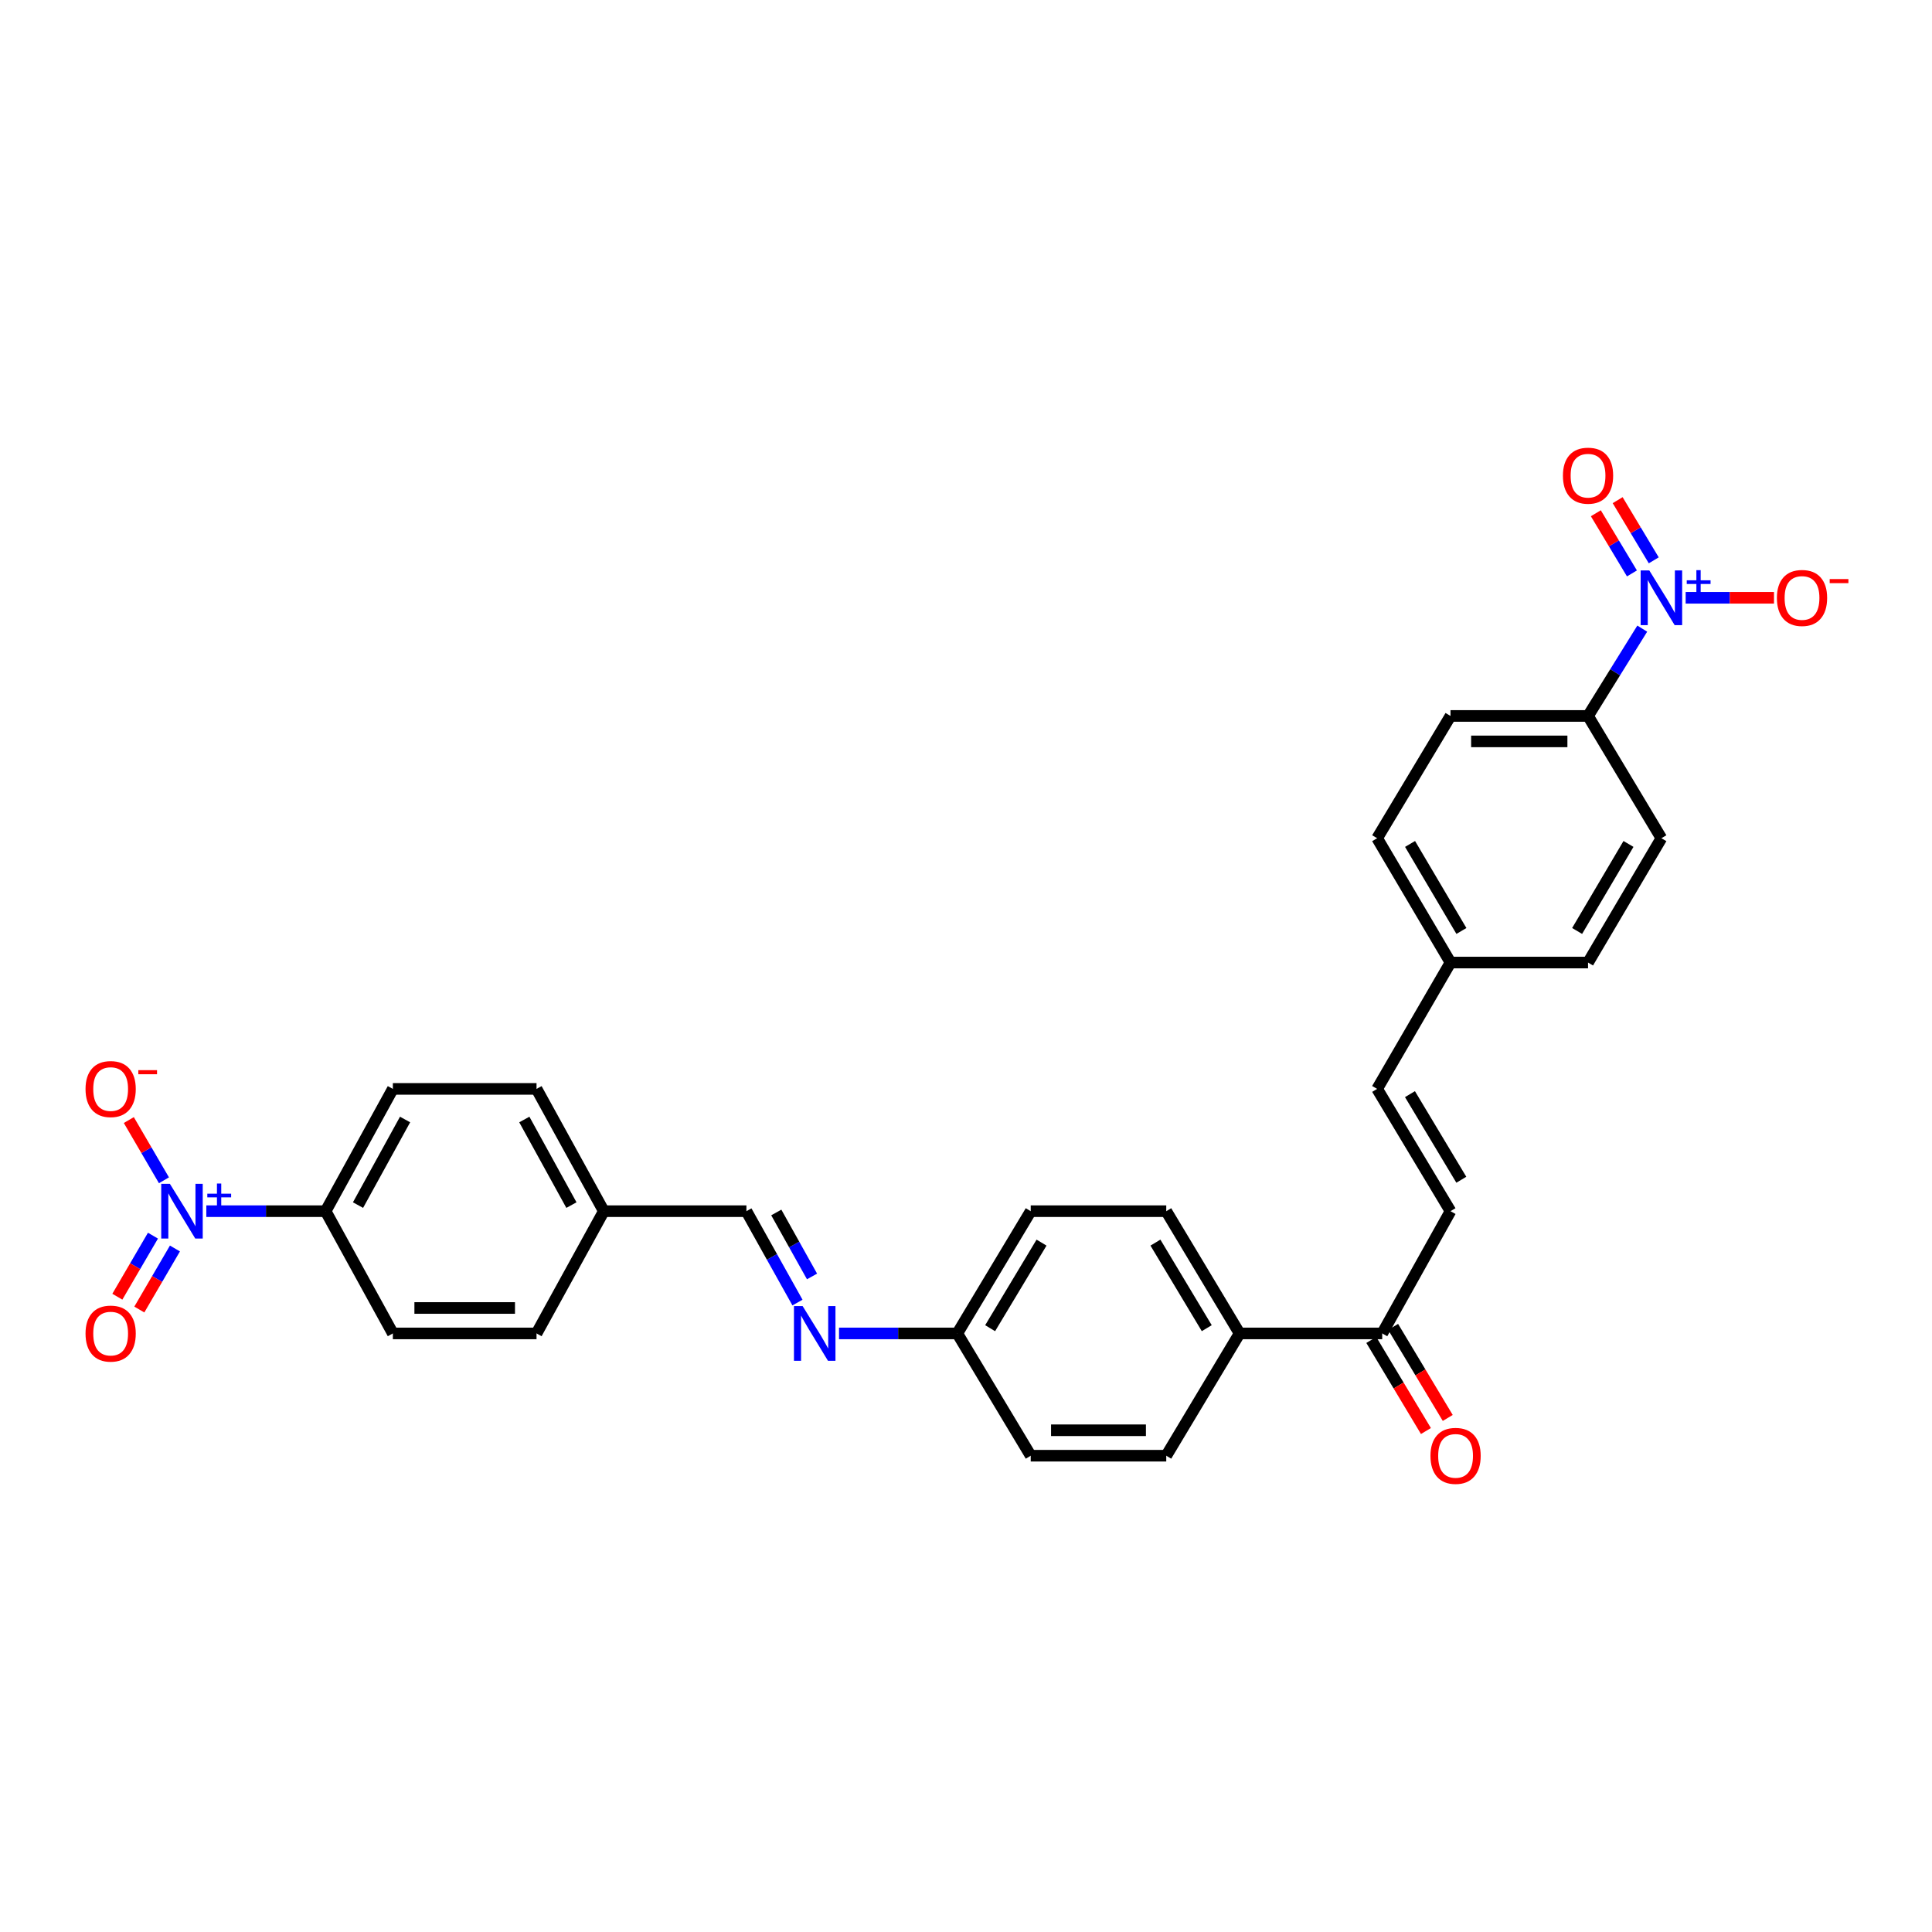 <?xml version='1.0' encoding='iso-8859-1'?>
<svg version='1.1' baseProfile='full'
              xmlns='http://www.w3.org/2000/svg'
                      xmlns:rdkit='http://www.rdkit.org/xml'
                      xmlns:xlink='http://www.w3.org/1999/xlink'
                  xml:space='preserve'
width='1000px' height='1000px' viewBox='0 0 1000 1000'>
<!-- END OF HEADER -->
<rect style='opacity:1.0;fill:#FFFFFF;stroke:none' width='1000' height='1000' x='0' y='0'> </rect>
<path class='bond-3' d='M 106.79,626.904 L 137.668,626.904' style='fill:none;fill-rule:evenodd;stroke:#0000FF;stroke-width:6px;stroke-linecap:butt;stroke-linejoin:miter;stroke-opacity:1' />
<path class='bond-3' d='M 137.668,626.904 L 168.547,626.904' style='fill:none;fill-rule:evenodd;stroke:#000000;stroke-width:6px;stroke-linecap:butt;stroke-linejoin:miter;stroke-opacity:1' />
<path class='bond-7' d='M 84.863,610.912 L 75.771,595.326' style='fill:none;fill-rule:evenodd;stroke:#0000FF;stroke-width:6px;stroke-linecap:butt;stroke-linejoin:miter;stroke-opacity:1' />
<path class='bond-7' d='M 75.771,595.326 L 66.68,579.741' style='fill:none;fill-rule:evenodd;stroke:#FF0000;stroke-width:6px;stroke-linecap:butt;stroke-linejoin:miter;stroke-opacity:1' />
<path class='bond-9' d='M 79.172,639.576 L 69.954,655.375' style='fill:none;fill-rule:evenodd;stroke:#0000FF;stroke-width:6px;stroke-linecap:butt;stroke-linejoin:miter;stroke-opacity:1' />
<path class='bond-9' d='M 69.954,655.375 L 60.737,671.173' style='fill:none;fill-rule:evenodd;stroke:#FF0000;stroke-width:6px;stroke-linecap:butt;stroke-linejoin:miter;stroke-opacity:1' />
<path class='bond-9' d='M 90.549,646.214 L 81.332,662.013' style='fill:none;fill-rule:evenodd;stroke:#0000FF;stroke-width:6px;stroke-linecap:butt;stroke-linejoin:miter;stroke-opacity:1' />
<path class='bond-9' d='M 81.332,662.013 L 72.114,677.811' style='fill:none;fill-rule:evenodd;stroke:#FF0000;stroke-width:6px;stroke-linecap:butt;stroke-linejoin:miter;stroke-opacity:1' />
<path class='bond-0' d='M 850.027,325.379 L 835.996,347.976' style='fill:none;fill-rule:evenodd;stroke:#0000FF;stroke-width:6px;stroke-linecap:butt;stroke-linejoin:miter;stroke-opacity:1' />
<path class='bond-0' d='M 835.996,347.976 L 821.965,370.574' style='fill:none;fill-rule:evenodd;stroke:#000000;stroke-width:6px;stroke-linecap:butt;stroke-linejoin:miter;stroke-opacity:1' />
<path class='bond-6' d='M 872.497,309.419 L 895.356,309.419' style='fill:none;fill-rule:evenodd;stroke:#0000FF;stroke-width:6px;stroke-linecap:butt;stroke-linejoin:miter;stroke-opacity:1' />
<path class='bond-6' d='M 895.356,309.419 L 918.215,309.419' style='fill:none;fill-rule:evenodd;stroke:#FF0000;stroke-width:6px;stroke-linecap:butt;stroke-linejoin:miter;stroke-opacity:1' />
<path class='bond-10' d='M 855.982,290.025 L 846.639,274.451' style='fill:none;fill-rule:evenodd;stroke:#0000FF;stroke-width:6px;stroke-linecap:butt;stroke-linejoin:miter;stroke-opacity:1' />
<path class='bond-10' d='M 846.639,274.451 L 837.295,258.877' style='fill:none;fill-rule:evenodd;stroke:#FF0000;stroke-width:6px;stroke-linecap:butt;stroke-linejoin:miter;stroke-opacity:1' />
<path class='bond-10' d='M 844.687,296.802 L 835.343,281.228' style='fill:none;fill-rule:evenodd;stroke:#0000FF;stroke-width:6px;stroke-linecap:butt;stroke-linejoin:miter;stroke-opacity:1' />
<path class='bond-10' d='M 835.343,281.228 L 826,265.654' style='fill:none;fill-rule:evenodd;stroke:#FF0000;stroke-width:6px;stroke-linecap:butt;stroke-linejoin:miter;stroke-opacity:1' />
<path class='bond-1' d='M 750.777,626.904 L 715.432,690.181' style='fill:none;fill-rule:evenodd;stroke:#000000;stroke-width:6px;stroke-linecap:butt;stroke-linejoin:miter;stroke-opacity:1' />
<path class='bond-8' d='M 750.777,626.904 L 712.805,563.612' style='fill:none;fill-rule:evenodd;stroke:#000000;stroke-width:6px;stroke-linecap:butt;stroke-linejoin:miter;stroke-opacity:1' />
<path class='bond-8' d='M 756.376,610.633 L 729.796,566.329' style='fill:none;fill-rule:evenodd;stroke:#000000;stroke-width:6px;stroke-linecap:butt;stroke-linejoin:miter;stroke-opacity:1' />
<path class='bond-2' d='M 821.965,370.574 L 750.777,370.574' style='fill:none;fill-rule:evenodd;stroke:#000000;stroke-width:6px;stroke-linecap:butt;stroke-linejoin:miter;stroke-opacity:1' />
<path class='bond-2' d='M 811.287,383.746 L 761.455,383.746' style='fill:none;fill-rule:evenodd;stroke:#000000;stroke-width:6px;stroke-linecap:butt;stroke-linejoin:miter;stroke-opacity:1' />
<path class='bond-31' d='M 821.965,370.574 L 859.937,433.866' style='fill:none;fill-rule:evenodd;stroke:#000000;stroke-width:6px;stroke-linecap:butt;stroke-linejoin:miter;stroke-opacity:1' />
<path class='bond-16' d='M 168.547,626.904 L 203.344,563.612' style='fill:none;fill-rule:evenodd;stroke:#000000;stroke-width:6px;stroke-linecap:butt;stroke-linejoin:miter;stroke-opacity:1' />
<path class='bond-16' d='M 185.309,623.756 L 209.667,579.451' style='fill:none;fill-rule:evenodd;stroke:#000000;stroke-width:6px;stroke-linecap:butt;stroke-linejoin:miter;stroke-opacity:1' />
<path class='bond-17' d='M 168.547,626.904 L 203.344,690.181' style='fill:none;fill-rule:evenodd;stroke:#000000;stroke-width:6px;stroke-linecap:butt;stroke-linejoin:miter;stroke-opacity:1' />
<path class='bond-4' d='M 715.432,690.181 L 641.609,690.181' style='fill:none;fill-rule:evenodd;stroke:#000000;stroke-width:6px;stroke-linecap:butt;stroke-linejoin:miter;stroke-opacity:1' />
<path class='bond-13' d='M 709.784,693.569 L 723.921,717.133' style='fill:none;fill-rule:evenodd;stroke:#000000;stroke-width:6px;stroke-linecap:butt;stroke-linejoin:miter;stroke-opacity:1' />
<path class='bond-13' d='M 723.921,717.133 L 738.058,740.696' style='fill:none;fill-rule:evenodd;stroke:#FF0000;stroke-width:6px;stroke-linecap:butt;stroke-linejoin:miter;stroke-opacity:1' />
<path class='bond-13' d='M 721.079,686.793 L 735.216,710.356' style='fill:none;fill-rule:evenodd;stroke:#000000;stroke-width:6px;stroke-linecap:butt;stroke-linejoin:miter;stroke-opacity:1' />
<path class='bond-13' d='M 735.216,710.356 L 749.353,733.92' style='fill:none;fill-rule:evenodd;stroke:#FF0000;stroke-width:6px;stroke-linecap:butt;stroke-linejoin:miter;stroke-opacity:1' />
<path class='bond-5' d='M 412.77,674.209 L 399.555,650.556' style='fill:none;fill-rule:evenodd;stroke:#0000FF;stroke-width:6px;stroke-linecap:butt;stroke-linejoin:miter;stroke-opacity:1' />
<path class='bond-5' d='M 399.555,650.556 L 386.341,626.904' style='fill:none;fill-rule:evenodd;stroke:#000000;stroke-width:6px;stroke-linecap:butt;stroke-linejoin:miter;stroke-opacity:1' />
<path class='bond-5' d='M 420.305,660.689 L 411.055,644.132' style='fill:none;fill-rule:evenodd;stroke:#0000FF;stroke-width:6px;stroke-linecap:butt;stroke-linejoin:miter;stroke-opacity:1' />
<path class='bond-5' d='M 411.055,644.132 L 401.804,627.575' style='fill:none;fill-rule:evenodd;stroke:#000000;stroke-width:6px;stroke-linecap:butt;stroke-linejoin:miter;stroke-opacity:1' />
<path class='bond-20' d='M 434.279,690.181 L 464.89,690.181' style='fill:none;fill-rule:evenodd;stroke:#0000FF;stroke-width:6px;stroke-linecap:butt;stroke-linejoin:miter;stroke-opacity:1' />
<path class='bond-20' d='M 464.89,690.181 L 495.501,690.181' style='fill:none;fill-rule:evenodd;stroke:#000000;stroke-width:6px;stroke-linecap:butt;stroke-linejoin:miter;stroke-opacity:1' />
<path class='bond-21' d='M 712.805,563.612 L 750.777,498.212' style='fill:none;fill-rule:evenodd;stroke:#000000;stroke-width:6px;stroke-linecap:butt;stroke-linejoin:miter;stroke-opacity:1' />
<path class='bond-11' d='M 641.609,690.181 L 603.652,626.904' style='fill:none;fill-rule:evenodd;stroke:#000000;stroke-width:6px;stroke-linecap:butt;stroke-linejoin:miter;stroke-opacity:1' />
<path class='bond-11' d='M 624.62,687.465 L 598.05,643.171' style='fill:none;fill-rule:evenodd;stroke:#000000;stroke-width:6px;stroke-linecap:butt;stroke-linejoin:miter;stroke-opacity:1' />
<path class='bond-30' d='M 641.609,690.181 L 603.652,753.473' style='fill:none;fill-rule:evenodd;stroke:#000000;stroke-width:6px;stroke-linecap:butt;stroke-linejoin:miter;stroke-opacity:1' />
<path class='bond-12' d='M 386.341,626.904 L 312.533,626.904' style='fill:none;fill-rule:evenodd;stroke:#000000;stroke-width:6px;stroke-linecap:butt;stroke-linejoin:miter;stroke-opacity:1' />
<path class='bond-14' d='M 859.937,433.866 L 821.965,498.212' style='fill:none;fill-rule:evenodd;stroke:#000000;stroke-width:6px;stroke-linecap:butt;stroke-linejoin:miter;stroke-opacity:1' />
<path class='bond-14' d='M 842.897,436.824 L 816.317,481.866' style='fill:none;fill-rule:evenodd;stroke:#000000;stroke-width:6px;stroke-linecap:butt;stroke-linejoin:miter;stroke-opacity:1' />
<path class='bond-15' d='M 750.777,370.574 L 712.805,433.866' style='fill:none;fill-rule:evenodd;stroke:#000000;stroke-width:6px;stroke-linecap:butt;stroke-linejoin:miter;stroke-opacity:1' />
<path class='bond-28' d='M 203.344,563.612 L 277.708,563.612' style='fill:none;fill-rule:evenodd;stroke:#000000;stroke-width:6px;stroke-linecap:butt;stroke-linejoin:miter;stroke-opacity:1' />
<path class='bond-27' d='M 203.344,690.181 L 277.708,690.181' style='fill:none;fill-rule:evenodd;stroke:#000000;stroke-width:6px;stroke-linecap:butt;stroke-linejoin:miter;stroke-opacity:1' />
<path class='bond-27' d='M 214.498,677.009 L 266.553,677.009' style='fill:none;fill-rule:evenodd;stroke:#000000;stroke-width:6px;stroke-linecap:butt;stroke-linejoin:miter;stroke-opacity:1' />
<path class='bond-18' d='M 603.652,626.904 L 533.503,626.904' style='fill:none;fill-rule:evenodd;stroke:#000000;stroke-width:6px;stroke-linecap:butt;stroke-linejoin:miter;stroke-opacity:1' />
<path class='bond-19' d='M 603.652,753.473 L 533.503,753.473' style='fill:none;fill-rule:evenodd;stroke:#000000;stroke-width:6px;stroke-linecap:butt;stroke-linejoin:miter;stroke-opacity:1' />
<path class='bond-19' d='M 593.129,740.301 L 544.025,740.301' style='fill:none;fill-rule:evenodd;stroke:#000000;stroke-width:6px;stroke-linecap:butt;stroke-linejoin:miter;stroke-opacity:1' />
<path class='bond-23' d='M 495.501,690.181 L 533.503,753.473' style='fill:none;fill-rule:evenodd;stroke:#000000;stroke-width:6px;stroke-linecap:butt;stroke-linejoin:miter;stroke-opacity:1' />
<path class='bond-24' d='M 495.501,690.181 L 533.503,626.904' style='fill:none;fill-rule:evenodd;stroke:#000000;stroke-width:6px;stroke-linecap:butt;stroke-linejoin:miter;stroke-opacity:1' />
<path class='bond-24' d='M 512.494,687.471 L 539.095,643.177' style='fill:none;fill-rule:evenodd;stroke:#000000;stroke-width:6px;stroke-linecap:butt;stroke-linejoin:miter;stroke-opacity:1' />
<path class='bond-25' d='M 750.777,498.212 L 821.965,498.212' style='fill:none;fill-rule:evenodd;stroke:#000000;stroke-width:6px;stroke-linecap:butt;stroke-linejoin:miter;stroke-opacity:1' />
<path class='bond-26' d='M 750.777,498.212 L 712.805,433.866' style='fill:none;fill-rule:evenodd;stroke:#000000;stroke-width:6px;stroke-linecap:butt;stroke-linejoin:miter;stroke-opacity:1' />
<path class='bond-26' d='M 756.425,481.866 L 729.844,436.824' style='fill:none;fill-rule:evenodd;stroke:#000000;stroke-width:6px;stroke-linecap:butt;stroke-linejoin:miter;stroke-opacity:1' />
<path class='bond-22' d='M 312.533,626.904 L 277.708,690.181' style='fill:none;fill-rule:evenodd;stroke:#000000;stroke-width:6px;stroke-linecap:butt;stroke-linejoin:miter;stroke-opacity:1' />
<path class='bond-29' d='M 312.533,626.904 L 277.708,563.612' style='fill:none;fill-rule:evenodd;stroke:#000000;stroke-width:6px;stroke-linecap:butt;stroke-linejoin:miter;stroke-opacity:1' />
<path class='bond-29' d='M 295.769,623.76 L 271.391,579.455' style='fill:none;fill-rule:evenodd;stroke:#000000;stroke-width:6px;stroke-linecap:butt;stroke-linejoin:miter;stroke-opacity:1' />
<path  class='atom-0' d='M 87.931 612.744
L 97.211 627.744
Q 98.131 629.224, 99.611 631.904
Q 101.091 634.584, 101.171 634.744
L 101.171 612.744
L 104.931 612.744
L 104.931 641.064
L 101.051 641.064
L 91.091 624.664
Q 89.931 622.744, 88.691 620.544
Q 87.491 618.344, 87.131 617.664
L 87.131 641.064
L 83.451 641.064
L 83.451 612.744
L 87.931 612.744
' fill='#0000FF'/>
<path  class='atom-0' d='M 107.307 617.848
L 112.296 617.848
L 112.296 612.595
L 114.514 612.595
L 114.514 617.848
L 119.635 617.848
L 119.635 619.749
L 114.514 619.749
L 114.514 625.029
L 112.296 625.029
L 112.296 619.749
L 107.307 619.749
L 107.307 617.848
' fill='#0000FF'/>
<path  class='atom-1' d='M 853.677 295.259
L 862.957 310.259
Q 863.877 311.739, 865.357 314.419
Q 866.837 317.099, 866.917 317.259
L 866.917 295.259
L 870.677 295.259
L 870.677 323.579
L 866.797 323.579
L 856.837 307.179
Q 855.677 305.259, 854.437 303.059
Q 853.237 300.859, 852.877 300.179
L 852.877 323.579
L 849.197 323.579
L 849.197 295.259
L 853.677 295.259
' fill='#0000FF'/>
<path  class='atom-1' d='M 873.053 300.364
L 878.043 300.364
L 878.043 295.11
L 880.26 295.11
L 880.26 300.364
L 885.382 300.364
L 885.382 302.265
L 880.26 302.265
L 880.26 307.545
L 878.043 307.545
L 878.043 302.265
L 873.053 302.265
L 873.053 300.364
' fill='#0000FF'/>
<path  class='atom-6' d='M 415.433 676.021
L 424.713 691.021
Q 425.633 692.501, 427.113 695.181
Q 428.593 697.861, 428.673 698.021
L 428.673 676.021
L 432.433 676.021
L 432.433 704.341
L 428.553 704.341
L 418.593 687.941
Q 417.433 686.021, 416.193 683.821
Q 414.993 681.621, 414.633 680.941
L 414.633 704.341
L 410.953 704.341
L 410.953 676.021
L 415.433 676.021
' fill='#0000FF'/>
<path  class='atom-7' d='M 919.72 309.499
Q 919.72 302.699, 923.08 298.899
Q 926.44 295.099, 932.72 295.099
Q 939 295.099, 942.36 298.899
Q 945.72 302.699, 945.72 309.499
Q 945.72 316.379, 942.32 320.299
Q 938.92 324.179, 932.72 324.179
Q 926.48 324.179, 923.08 320.299
Q 919.72 316.419, 919.72 309.499
M 932.72 320.979
Q 937.04 320.979, 939.36 318.099
Q 941.72 315.179, 941.72 309.499
Q 941.72 303.939, 939.36 301.139
Q 937.04 298.299, 932.72 298.299
Q 928.4 298.299, 926.04 301.099
Q 923.72 303.899, 923.72 309.499
Q 923.72 315.219, 926.04 318.099
Q 928.4 320.979, 932.72 320.979
' fill='#FF0000'/>
<path  class='atom-7' d='M 947.04 299.721
L 956.729 299.721
L 956.729 301.833
L 947.04 301.833
L 947.04 299.721
' fill='#FF0000'/>
<path  class='atom-8' d='M 44.272 563.692
Q 44.272 556.892, 47.632 553.092
Q 50.992 549.292, 57.272 549.292
Q 63.552 549.292, 66.912 553.092
Q 70.272 556.892, 70.272 563.692
Q 70.272 570.572, 66.872 574.492
Q 63.472 578.372, 57.272 578.372
Q 51.032 578.372, 47.632 574.492
Q 44.272 570.612, 44.272 563.692
M 57.272 575.172
Q 61.592 575.172, 63.912 572.292
Q 66.272 569.372, 66.272 563.692
Q 66.272 558.132, 63.912 555.332
Q 61.592 552.492, 57.272 552.492
Q 52.952 552.492, 50.592 555.292
Q 48.272 558.092, 48.272 563.692
Q 48.272 569.412, 50.592 572.292
Q 52.952 575.172, 57.272 575.172
' fill='#FF0000'/>
<path  class='atom-8' d='M 71.592 553.914
L 81.281 553.914
L 81.281 556.026
L 71.592 556.026
L 71.592 553.914
' fill='#FF0000'/>
<path  class='atom-10' d='M 44.272 690.261
Q 44.272 683.461, 47.632 679.661
Q 50.992 675.861, 57.272 675.861
Q 63.552 675.861, 66.912 679.661
Q 70.272 683.461, 70.272 690.261
Q 70.272 697.141, 66.872 701.061
Q 63.472 704.941, 57.272 704.941
Q 51.032 704.941, 47.632 701.061
Q 44.272 697.181, 44.272 690.261
M 57.272 701.741
Q 61.592 701.741, 63.912 698.861
Q 66.272 695.941, 66.272 690.261
Q 66.272 684.701, 63.912 681.901
Q 61.592 679.061, 57.272 679.061
Q 52.952 679.061, 50.592 681.861
Q 48.272 684.661, 48.272 690.261
Q 48.272 695.981, 50.592 698.861
Q 52.952 701.741, 57.272 701.741
' fill='#FF0000'/>
<path  class='atom-11' d='M 808.965 246.207
Q 808.965 239.407, 812.325 235.607
Q 815.685 231.807, 821.965 231.807
Q 828.245 231.807, 831.605 235.607
Q 834.965 239.407, 834.965 246.207
Q 834.965 253.087, 831.565 257.007
Q 828.165 260.887, 821.965 260.887
Q 815.725 260.887, 812.325 257.007
Q 808.965 253.127, 808.965 246.207
M 821.965 257.687
Q 826.285 257.687, 828.605 254.807
Q 830.965 251.887, 830.965 246.207
Q 830.965 240.647, 828.605 237.847
Q 826.285 235.007, 821.965 235.007
Q 817.645 235.007, 815.285 237.807
Q 812.965 240.607, 812.965 246.207
Q 812.965 251.927, 815.285 254.807
Q 817.645 257.687, 821.965 257.687
' fill='#FF0000'/>
<path  class='atom-14' d='M 740.404 753.553
Q 740.404 746.753, 743.764 742.953
Q 747.124 739.153, 753.404 739.153
Q 759.684 739.153, 763.044 742.953
Q 766.404 746.753, 766.404 753.553
Q 766.404 760.433, 763.004 764.353
Q 759.604 768.233, 753.404 768.233
Q 747.164 768.233, 743.764 764.353
Q 740.404 760.473, 740.404 753.553
M 753.404 765.033
Q 757.724 765.033, 760.044 762.153
Q 762.404 759.233, 762.404 753.553
Q 762.404 747.993, 760.044 745.193
Q 757.724 742.353, 753.404 742.353
Q 749.084 742.353, 746.724 745.153
Q 744.404 747.953, 744.404 753.553
Q 744.404 759.273, 746.724 762.153
Q 749.084 765.033, 753.404 765.033
' fill='#FF0000'/>
</svg>
